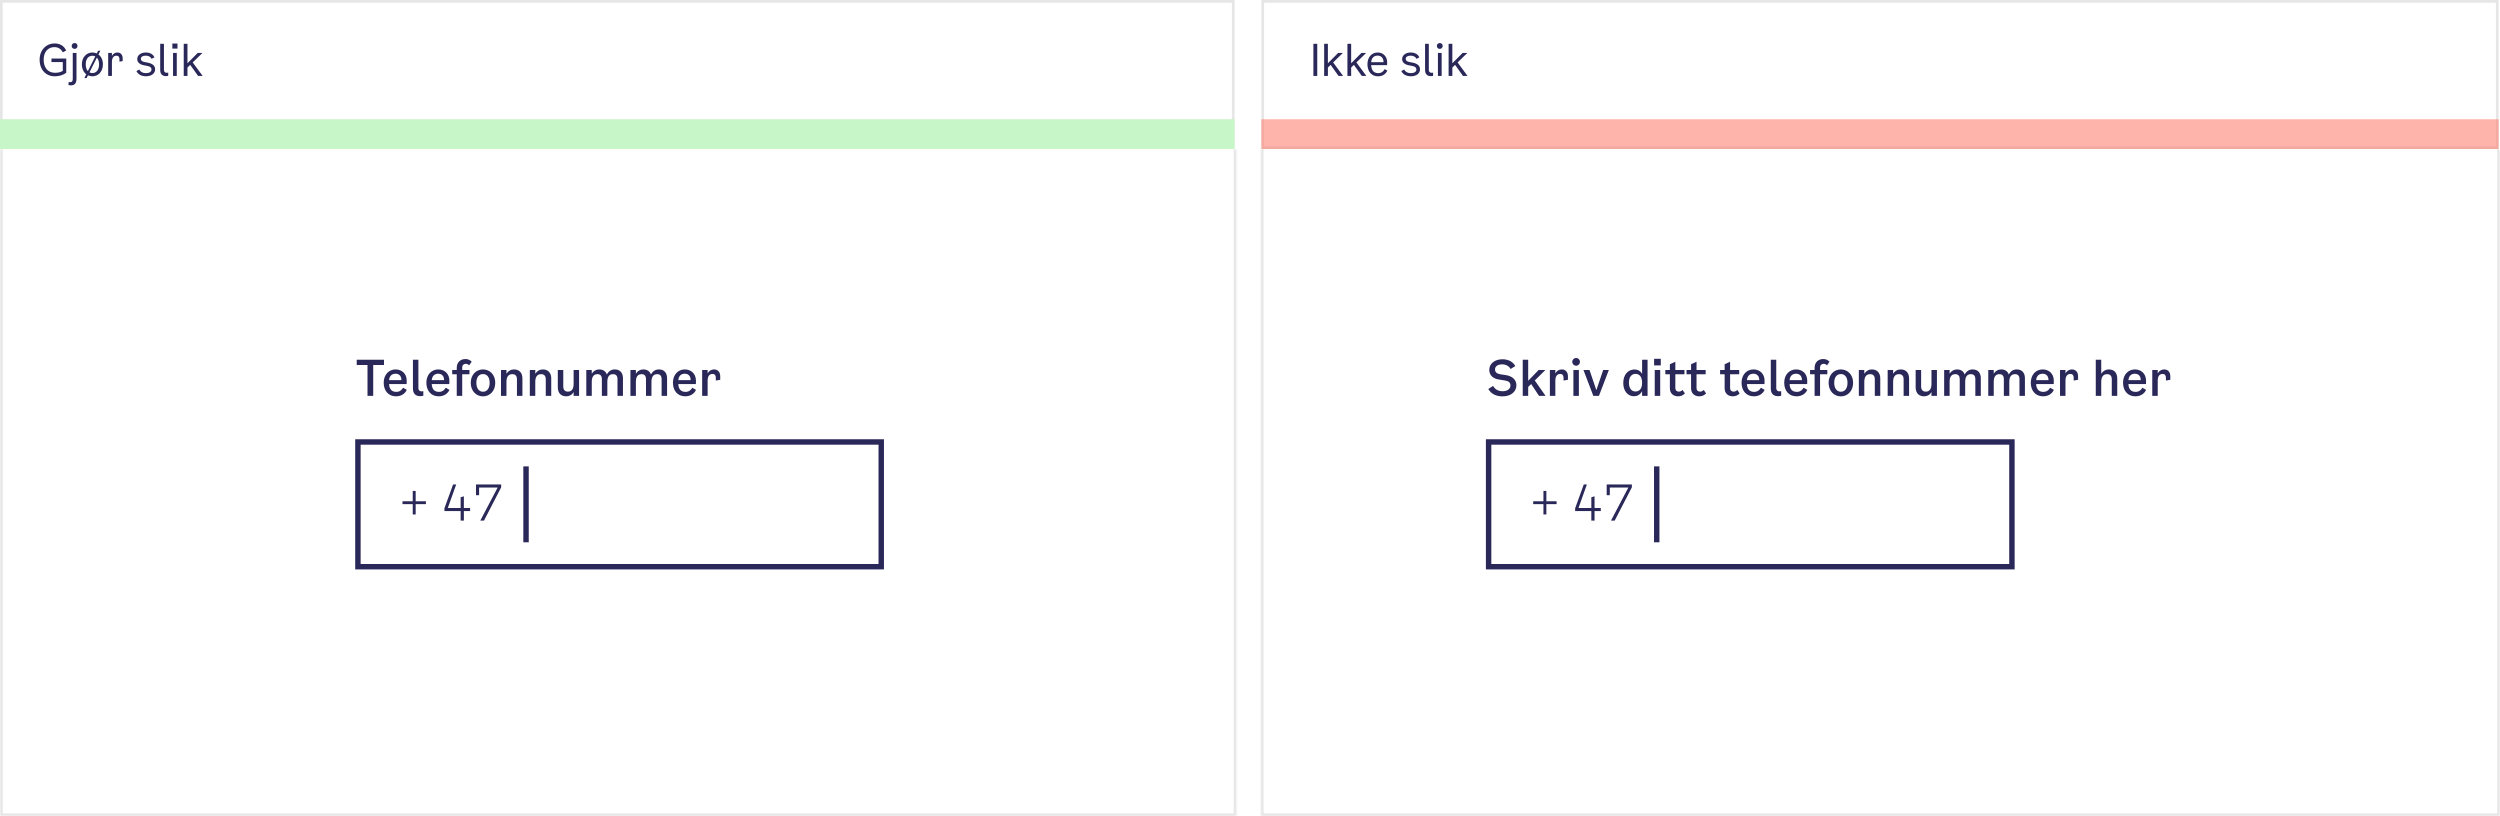 <svg width="922" height="301" viewBox="0 0 922 301" fill="none" xmlns="http://www.w3.org/2000/svg">
<rect x="0" y="0" width="922" height="301" fill="#808080" stroke="none"/>
<g clip-path="url(#clip0_5492_1290)">
<rect width="922" height="301" fill="white"/>
<mask id="path-1-inside-1_5492_1290" fill="white">
<path d="M0 55H456V301H0V55Z"/>
</mask>
<path d="M0 55H456V301H0V55Z" fill="white"/>
<path d="M456 301V302H457V301H456ZM0 301H-1V302H0V301ZM455 55V301H457V55H455ZM456 300H0V302H456V300ZM1 301V55H-1V301H1Z" fill="#E6E6E6" mask="url(#path-1-inside-1_5492_1290)"/>
<mask id="path-3-inside-2_5492_1290" fill="white">
<path d="M465 55H922V301H465V55Z"/>
</mask>
<path d="M465 55H922V301H465V55Z" fill="white"/>
<path d="M922 301V302H923V301H922ZM465 301H464V302H465V301ZM921 55V301H923V55H921ZM922 300H465V302H922V300ZM466 301V55H464V301H466Z" fill="#E6E6E6" mask="url(#path-3-inside-2_5492_1290)"/>
<rect x="0.5" y="0.5" width="454.316" height="53.97" stroke="#E6E6E6"/>
<rect x="465.693" y="0.5" width="455.304" height="53.97" stroke="#E6E6E6"/>
<path d="M0 43.976H455.316V54.97H0V43.976Z" fill="#C7F6C9"/>
<path opacity="0.6" d="M465.193 43.976H921.497V54.97H465.193V43.976Z" fill="#FF8274"/>
<path d="M20.212 28.144C21.796 28.144 23.38 27.68 24.436 26.8V21.6H18.98V22.896H23.156V26.144C22.356 26.608 21.492 26.848 20.292 26.848C17.828 26.848 16.1 25.136 16.1 22.016C16.1 18.896 17.924 17.376 20.068 17.376C21.412 17.376 22.564 18.048 23.14 19.296L24.404 18.64C23.652 16.96 22.148 16.016 20.084 16.016C17.092 16.016 14.612 18.368 14.612 22.016C14.612 25.776 16.964 28.144 20.212 28.144ZM27.519 18.032C28.111 18.032 28.591 17.568 28.591 16.944C28.591 16.336 28.111 15.872 27.519 15.872C26.911 15.872 26.431 16.336 26.431 16.944C26.431 17.568 26.911 18.032 27.519 18.032ZM26.191 31.488C27.551 31.488 28.207 30.64 28.207 29.104V19.52H26.831V29.12C26.831 29.84 26.623 30.304 25.919 30.304C25.759 30.304 25.567 30.288 25.343 30.208L25.231 31.344C25.535 31.44 25.871 31.488 26.191 31.488ZM36.308 20.096L37.012 18.704H36.196L35.684 19.712C35.204 19.488 34.66 19.36 34.084 19.36C31.924 19.36 30.196 21.088 30.196 23.728C30.196 25.36 30.836 26.64 31.812 27.392L31.108 28.8H31.94L32.452 27.776C32.948 28.016 33.508 28.144 34.084 28.144C36.212 28.144 37.956 26.416 37.956 23.728C37.956 22.112 37.316 20.832 36.308 20.096ZM31.62 23.728C31.62 21.568 32.74 20.56 34.084 20.56C34.452 20.56 34.82 20.64 35.14 20.8L32.404 26.224C31.924 25.696 31.62 24.864 31.62 23.728ZM34.084 26.944C33.7 26.944 33.332 26.864 32.996 26.688L35.732 21.248C36.228 21.776 36.532 22.592 36.532 23.728C36.532 25.888 35.428 26.944 34.084 26.944ZM43.292 19.36C42.54 19.36 41.74 19.744 41.276 20.608V19.52H39.9V28H41.276V22.896C41.276 21.216 41.98 20.544 42.94 20.544C43.788 20.544 44.06 21.088 44.06 21.904V22.752L45.244 22.528V21.584C45.244 20.128 44.444 19.36 43.292 19.36ZM50.615 21.776C50.615 22.944 51.463 23.744 53.031 24.064L54.487 24.352C55.463 24.56 55.879 24.944 55.879 25.648C55.879 26.448 55.063 26.976 53.847 26.976C52.647 26.976 51.799 26.512 51.367 25.648L50.311 26.208C50.919 27.456 52.151 28.128 53.879 28.128C55.863 28.128 57.207 27.088 57.207 25.568C57.207 24.288 56.327 23.472 54.487 23.104L53.255 22.864C52.343 22.672 51.943 22.304 51.943 21.68C51.943 20.96 52.663 20.528 53.751 20.528C54.791 20.528 55.559 20.944 55.911 21.696L56.951 21.168C56.503 20.048 55.351 19.36 53.783 19.36C51.911 19.36 50.615 20.4 50.615 21.776ZM62.041 27.968V26.784C61.865 26.832 61.689 26.848 61.529 26.848C60.857 26.848 60.457 26.496 60.457 25.76V16.16H59.081V25.824C59.081 27.2 59.769 28.08 61.209 28.08C61.497 28.08 61.753 28.032 62.041 27.968ZM63.562 16.064V17.92H65.451V16.064H63.562ZM63.819 28H65.195V19.52H63.819V28ZM73.055 28H74.736L71.072 23.024L74.671 19.52H72.927L69.135 23.328V16.16H67.76V28H69.135V24.912L70.144 23.92L73.055 28Z" fill="#2A2859"/>
<path d="M484.379 28H485.803V16.16H484.379V28ZM493.646 28H495.326L491.662 23.024L495.262 19.52H493.518L489.726 23.328V16.16H488.35V28H489.726V24.912L490.734 23.92L493.646 28ZM502.227 28H503.907L500.243 23.024L503.843 19.52H502.099L498.307 23.328V16.16H496.931V28H498.307V24.912L499.315 23.92L502.227 28ZM510.664 25.488C510.248 26.304 509.496 26.976 508.328 26.976C506.792 26.976 505.784 26.096 505.688 24.016H511.56L511.592 23.04C511.592 20.688 509.976 19.36 508.088 19.36C505.864 19.36 504.312 21.136 504.312 23.664C504.312 26.32 505.768 28.144 508.216 28.144C510.12 28.144 511.192 27.088 511.64 26.032L510.664 25.488ZM508.088 20.512C509.224 20.512 510.264 21.232 510.248 22.944H505.688C505.848 21.136 506.888 20.512 508.088 20.512ZM517.102 21.776C517.102 22.944 517.95 23.744 519.518 24.064L520.974 24.352C521.95 24.56 522.366 24.944 522.366 25.648C522.366 26.448 521.55 26.976 520.334 26.976C519.134 26.976 518.286 26.512 517.854 25.648L516.798 26.208C517.406 27.456 518.638 28.128 520.366 28.128C522.35 28.128 523.694 27.088 523.694 25.568C523.694 24.288 522.814 23.472 520.974 23.104L519.742 22.864C518.83 22.672 518.43 22.304 518.43 21.68C518.43 20.96 519.15 20.528 520.238 20.528C521.278 20.528 522.046 20.944 522.398 21.696L523.438 21.168C522.99 20.048 521.838 19.36 520.27 19.36C518.398 19.36 517.102 20.4 517.102 21.776ZM528.528 27.968V26.784C528.352 26.832 528.176 26.848 528.016 26.848C527.344 26.848 526.944 26.496 526.944 25.76V16.16H525.568V25.824C525.568 27.2 526.256 28.08 527.696 28.08C527.984 28.08 528.24 28.032 528.528 27.968ZM530.994 18.032C531.586 18.032 532.066 17.568 532.066 16.944C532.066 16.336 531.586 15.872 530.994 15.872C530.386 15.872 529.906 16.336 529.906 16.944C529.906 17.568 530.386 18.032 530.994 18.032ZM530.306 28H531.682V19.52H530.306V28ZM539.543 28H541.223L537.559 23.024L541.159 19.52H539.415L535.623 23.328V16.16H534.247V28H535.623V24.912L536.631 23.92L539.543 28Z" fill="#2A2859"/>
<path d="M141.62 132.68V134.624H137.642V146H135.536V134.624H131.558V132.68H141.62ZM148.654 142.994L150.022 143.786C149.482 144.974 148.222 146.162 146.044 146.162C143.218 146.162 141.508 144.074 141.508 141.14C141.508 138.242 143.362 136.244 145.9 136.244C148.15 136.244 150.004 137.756 150.004 140.456L149.968 141.644H143.488C143.596 143.66 144.586 144.524 146.17 144.524C147.34 144.524 148.15 143.894 148.654 142.994ZM145.9 137.828C144.676 137.828 143.65 138.476 143.488 140.204H148.042C148.06 138.512 147.016 137.828 145.9 137.828ZM156.124 145.946C155.746 146.054 155.368 146.108 154.972 146.108C153.154 146.108 152.29 145.028 152.29 143.282V132.68H154.306V143.138C154.306 143.966 154.792 144.344 155.53 144.344C155.71 144.344 155.908 144.326 156.124 144.272V145.946ZM164.39 142.994L165.758 143.786C165.218 144.974 163.958 146.162 161.78 146.162C158.954 146.162 157.244 144.074 157.244 141.14C157.244 138.242 159.098 136.244 161.636 136.244C163.886 136.244 165.74 137.756 165.74 140.456L165.704 141.644H159.224C159.332 143.66 160.322 144.524 161.906 144.524C163.076 144.524 163.886 143.894 164.39 142.994ZM161.636 137.828C160.412 137.828 159.386 138.476 159.224 140.204H163.778C163.796 138.512 162.752 137.828 161.636 137.828ZM170.463 135.596V136.46H173.145V138.026H170.463V146H168.447V138.026H166.773V136.46H168.447V135.686C168.447 133.616 169.797 132.41 171.669 132.41C172.551 132.41 173.433 132.77 173.955 133.418L173.001 134.75C172.713 134.39 172.281 134.174 171.813 134.174C171.075 134.174 170.463 134.606 170.463 135.596ZM178.132 146.18C175.648 146.18 173.614 144.236 173.614 141.176C173.614 138.188 175.63 136.244 178.132 136.244C180.634 136.244 182.65 138.188 182.65 141.176C182.65 144.236 180.616 146.18 178.132 146.18ZM178.132 144.47C179.482 144.47 180.58 143.426 180.58 141.176C180.58 138.908 179.464 137.954 178.132 137.954C176.8 137.954 175.684 138.908 175.684 141.176C175.684 143.426 176.8 144.47 178.132 144.47ZM189.572 136.244C191.516 136.244 192.668 137.504 192.668 139.574V146H190.652V139.898C190.652 138.584 190.022 137.99 188.924 137.99C187.502 137.99 186.782 138.98 186.782 140.834V146H184.766V136.46H186.782V137.828C187.43 136.82 188.384 136.244 189.572 136.244ZM200.2 136.244C202.144 136.244 203.296 137.504 203.296 139.574V146H201.28V139.898C201.28 138.584 200.65 137.99 199.552 137.99C198.13 137.99 197.41 138.98 197.41 140.834V146H195.394V136.46H197.41V137.828C198.058 136.82 199.012 136.244 200.2 136.244ZM211.551 136.46H213.567V146H211.551V144.596C210.939 145.64 209.985 146.162 208.815 146.162C206.853 146.162 205.719 144.902 205.719 142.832V136.46H207.735V142.526C207.735 143.768 208.347 144.434 209.445 144.434C210.849 144.434 211.551 143.426 211.551 141.572V136.46ZM226.74 136.244C228.648 136.244 229.746 137.486 229.746 139.484V146H227.73V139.826C227.73 138.566 227.136 137.99 226.092 137.99C224.688 137.99 223.986 138.962 223.986 140.834V146H221.97V139.826C221.97 138.566 221.376 137.99 220.332 137.99C218.946 137.99 218.244 138.962 218.244 140.834V146H216.228V136.46H218.244V137.81C218.892 136.784 219.828 136.244 220.98 136.244C222.438 136.244 223.392 136.946 223.806 138.134C224.454 136.874 225.462 136.244 226.74 136.244ZM243.011 136.244C244.919 136.244 246.017 137.486 246.017 139.484V146H244.001V139.826C244.001 138.566 243.407 137.99 242.363 137.99C240.959 137.99 240.257 138.962 240.257 140.834V146H238.241V139.826C238.241 138.566 237.647 137.99 236.603 137.99C235.217 137.99 234.515 138.962 234.515 140.834V146H232.499V136.46H234.515V137.81C235.163 136.784 236.099 136.244 237.251 136.244C238.709 136.244 239.663 136.946 240.077 138.134C240.725 136.874 241.733 136.244 243.011 136.244ZM255.322 142.994L256.69 143.786C256.15 144.974 254.89 146.162 252.712 146.162C249.886 146.162 248.176 144.074 248.176 141.14C248.176 138.242 250.03 136.244 252.568 136.244C254.818 136.244 256.672 137.756 256.672 140.456L256.636 141.644H250.156C250.264 143.66 251.254 144.524 252.838 144.524C254.008 144.524 254.818 143.894 255.322 142.994ZM252.568 137.828C251.344 137.828 250.318 138.476 250.156 140.204H254.71C254.728 138.512 253.684 137.828 252.568 137.828ZM263.332 136.244C264.718 136.244 265.618 137.162 265.618 138.8V140.06L263.998 140.348V139.376C263.998 138.512 263.692 137.918 262.756 137.918C261.73 137.918 260.974 138.602 260.974 140.42V146H258.958V136.46H260.974V137.738C261.514 136.676 262.504 136.244 263.332 136.244Z" fill="#2A2859"/>
<rect x="132" y="163" width="193" height="46" fill="white"/>
<path d="M157.08 184.872V185.916H153.3V189.732H152.22V185.916H148.44V184.872H152.22V181.056H153.3V184.872H157.08ZM173.375 187.356V188.472H171.071V192H169.883V188.472H163.907V187.464L167.093 178.68H168.245L165.149 187.356H169.883V183.396L171.071 183.036V187.356H173.375ZM175.545 178.68H184.833V179.724L178.497 192H177.129L183.537 179.796H176.697V182.64H175.545V178.68Z" fill="#2A2859"/>
<path d="M193 172V200H195V172H193Z" fill="#2A2859" mask="url(#path-13-inside-3_5492_1290)"/>
<rect x="132" y="163" width="193" height="46" stroke="#2A2859" stroke-width="2"/>
<path d="M549.242 136.388C549.242 134.03 551.42 132.5 554.012 132.5C556.136 132.5 557.828 133.238 558.854 135.002L557.108 136.082C556.532 135.002 555.308 134.372 553.994 134.372C552.428 134.372 551.366 135.074 551.366 136.226C551.366 137.18 551.96 137.81 553.256 138.026L555.308 138.332C557.63 138.692 559.25 139.952 559.25 142.094C559.25 144.344 557.342 146.18 554.156 146.18C551.888 146.18 550.016 145.388 548.882 143.462L550.646 142.328C551.492 143.858 552.932 144.29 554.174 144.29C555.956 144.29 557.054 143.39 557.054 142.166C557.054 141.05 556.352 140.546 555.056 140.33L552.788 139.97C550.646 139.646 549.242 138.404 549.242 136.388ZM567.592 146L564.694 141.626L563.596 142.706V146H561.58V132.68H563.596V140.42L567.448 136.46H569.932L566.026 140.312L570.004 146H567.592ZM575.967 136.244C577.353 136.244 578.253 137.162 578.253 138.8V140.06L576.633 140.348V139.376C576.633 138.512 576.327 137.918 575.391 137.918C574.365 137.918 573.609 138.602 573.609 140.42V146H571.593V136.46H573.609V137.738C574.149 136.676 575.139 136.244 575.967 136.244ZM581.278 134.876C580.486 134.876 579.856 134.264 579.856 133.454C579.856 132.644 580.486 132.032 581.278 132.032C582.07 132.032 582.682 132.644 582.682 133.454C582.682 134.264 582.07 134.876 581.278 134.876ZM580.27 146V136.46H582.286V146H580.27ZM591.252 136.46H593.34L589.686 146H587.616L583.98 136.46H586.212L588.732 143.894L591.252 136.46ZM605.606 132.68H607.622V146H605.606V144.272C604.868 145.604 603.716 146.144 602.618 146.144C600.314 146.144 598.658 144.164 598.658 141.266C598.658 138.26 600.332 136.262 602.852 136.262C603.932 136.262 605.012 136.748 605.606 137.918V132.68ZM603.158 144.38C604.616 144.38 605.606 143.39 605.606 141.158C605.606 138.944 604.634 137.882 603.158 137.882C601.772 137.882 600.746 138.998 600.746 141.158C600.746 143.3 601.772 144.38 603.158 144.38ZM610.033 132.32H612.499V134.75H610.033V132.32ZM610.267 146V136.46H612.283V146H610.267ZM617.865 143.048C617.865 144.11 618.513 144.434 619.179 144.434C619.701 144.434 620.115 144.218 620.529 143.804L621.393 145.1C620.673 145.82 619.881 146.162 618.855 146.162C617.199 146.162 615.849 145.154 615.849 143.174V138.026H614.175V136.46H615.849V134.336L617.865 133.418V136.46H621.231V138.026H617.865V143.048ZM625.68 143.048C625.68 144.11 626.328 144.434 626.994 144.434C627.516 144.434 627.93 144.218 628.344 143.804L629.208 145.1C628.488 145.82 627.696 146.162 626.67 146.162C625.014 146.162 623.664 145.154 623.664 143.174V138.026H621.99V136.46H623.664V134.336L625.68 133.418V136.46H629.046V138.026H625.68V143.048ZM638.06 143.048C638.06 144.11 638.708 144.434 639.374 144.434C639.896 144.434 640.31 144.218 640.724 143.804L641.588 145.1C640.868 145.82 640.076 146.162 639.05 146.162C637.394 146.162 636.044 145.154 636.044 143.174V138.026H634.37V136.46H636.044V134.336L638.06 133.418V136.46H641.426V138.026H638.06V143.048ZM649.428 142.994L650.796 143.786C650.256 144.974 648.996 146.162 646.818 146.162C643.992 146.162 642.282 144.074 642.282 141.14C642.282 138.242 644.136 136.244 646.674 136.244C648.924 136.244 650.778 137.756 650.778 140.456L650.742 141.644H644.262C644.37 143.66 645.36 144.524 646.944 144.524C648.114 144.524 648.924 143.894 649.428 142.994ZM646.674 137.828C645.45 137.828 644.424 138.476 644.262 140.204H648.816C648.834 138.512 647.79 137.828 646.674 137.828ZM656.899 145.946C656.521 146.054 656.143 146.108 655.747 146.108C653.929 146.108 653.065 145.028 653.065 143.282V132.68H655.081V143.138C655.081 143.966 655.567 144.344 656.305 144.344C656.485 144.344 656.683 144.326 656.899 144.272V145.946ZM665.165 142.994L666.533 143.786C665.993 144.974 664.733 146.162 662.555 146.162C659.729 146.162 658.019 144.074 658.019 141.14C658.019 138.242 659.873 136.244 662.411 136.244C664.661 136.244 666.515 137.756 666.515 140.456L666.479 141.644H659.999C660.107 143.66 661.097 144.524 662.681 144.524C663.851 144.524 664.661 143.894 665.165 142.994ZM662.411 137.828C661.187 137.828 660.161 138.476 659.999 140.204H664.553C664.571 138.512 663.527 137.828 662.411 137.828ZM671.238 135.596V136.46H673.92V138.026H671.238V146H669.222V138.026H667.548V136.46H669.222V135.686C669.222 133.616 670.572 132.41 672.444 132.41C673.326 132.41 674.208 132.77 674.73 133.418L673.776 134.75C673.488 134.39 673.056 134.174 672.588 134.174C671.85 134.174 671.238 134.606 671.238 135.596ZM678.907 146.18C676.423 146.18 674.389 144.236 674.389 141.176C674.389 138.188 676.405 136.244 678.907 136.244C681.409 136.244 683.425 138.188 683.425 141.176C683.425 144.236 681.391 146.18 678.907 146.18ZM678.907 144.47C680.257 144.47 681.355 143.426 681.355 141.176C681.355 138.908 680.239 137.954 678.907 137.954C677.575 137.954 676.459 138.908 676.459 141.176C676.459 143.426 677.575 144.47 678.907 144.47ZM690.346 136.244C692.29 136.244 693.442 137.504 693.442 139.574V146H691.426V139.898C691.426 138.584 690.796 137.99 689.698 137.99C688.276 137.99 687.556 138.98 687.556 140.834V146H685.54V136.46H687.556V137.828C688.204 136.82 689.158 136.244 690.346 136.244ZM700.975 136.244C702.919 136.244 704.071 137.504 704.071 139.574V146H702.055V139.898C702.055 138.584 701.425 137.99 700.327 137.99C698.905 137.99 698.185 138.98 698.185 140.834V146H696.169V136.46H698.185V137.828C698.833 136.82 699.787 136.244 700.975 136.244ZM712.325 136.46H714.341V146H712.325V144.596C711.713 145.64 710.759 146.162 709.589 146.162C707.627 146.162 706.493 144.902 706.493 142.832V136.46H708.509V142.526C708.509 143.768 709.121 144.434 710.219 144.434C711.623 144.434 712.325 143.426 712.325 141.572V136.46ZM727.515 136.244C729.423 136.244 730.521 137.486 730.521 139.484V146H728.505V139.826C728.505 138.566 727.911 137.99 726.867 137.99C725.463 137.99 724.761 138.962 724.761 140.834V146H722.745V139.826C722.745 138.566 722.151 137.99 721.107 137.99C719.721 137.99 719.019 138.962 719.019 140.834V146H717.003V136.46H719.019V137.81C719.667 136.784 720.603 136.244 721.755 136.244C723.213 136.244 724.167 136.946 724.581 138.134C725.229 136.874 726.237 136.244 727.515 136.244ZM743.786 136.244C745.694 136.244 746.792 137.486 746.792 139.484V146H744.776V139.826C744.776 138.566 744.182 137.99 743.138 137.99C741.734 137.99 741.032 138.962 741.032 140.834V146H739.016V139.826C739.016 138.566 738.422 137.99 737.378 137.99C735.992 137.99 735.29 138.962 735.29 140.834V146H733.274V136.46H735.29V137.81C735.938 136.784 736.874 136.244 738.026 136.244C739.484 136.244 740.438 136.946 740.852 138.134C741.5 136.874 742.508 136.244 743.786 136.244ZM756.096 142.994L757.464 143.786C756.924 144.974 755.664 146.162 753.486 146.162C750.66 146.162 748.95 144.074 748.95 141.14C748.95 138.242 750.804 136.244 753.342 136.244C755.592 136.244 757.446 137.756 757.446 140.456L757.41 141.644H750.93C751.038 143.66 752.028 144.524 753.612 144.524C754.782 144.524 755.592 143.894 756.096 142.994ZM753.342 137.828C752.118 137.828 751.092 138.476 750.93 140.204H755.484C755.502 138.512 754.458 137.828 753.342 137.828ZM764.107 136.244C765.493 136.244 766.393 137.162 766.393 138.8V140.06L764.773 140.348V139.376C764.773 138.512 764.467 137.918 763.531 137.918C762.505 137.918 761.749 138.602 761.749 140.42V146H759.733V136.46H761.749V137.738C762.289 136.676 763.279 136.244 764.107 136.244ZM777.745 136.244C779.689 136.244 780.841 137.504 780.841 139.574V146H778.825V139.898C778.825 138.584 778.195 137.99 777.097 137.99C775.675 137.99 774.937 138.98 774.937 140.834V146H772.921V132.68H774.937V137.846C775.585 136.82 776.557 136.244 777.745 136.244ZM790.119 142.994L791.487 143.786C790.947 144.974 789.687 146.162 787.509 146.162C784.683 146.162 782.973 144.074 782.973 141.14C782.973 138.242 784.827 136.244 787.365 136.244C789.615 136.244 791.469 137.756 791.469 140.456L791.433 141.644H784.953C785.061 143.66 786.051 144.524 787.635 144.524C788.805 144.524 789.615 143.894 790.119 142.994ZM787.365 137.828C786.141 137.828 785.115 138.476 784.953 140.204H789.507C789.525 138.512 788.481 137.828 787.365 137.828ZM798.129 136.244C799.515 136.244 800.415 137.162 800.415 138.8V140.06L798.795 140.348V139.376C798.795 138.512 798.489 137.918 797.553 137.918C796.527 137.918 795.771 138.602 795.771 140.42V146H793.755V136.46H795.771V137.738C796.311 136.676 797.301 136.244 798.129 136.244Z" fill="#2A2859"/>
<rect x="549" y="163" width="193" height="46" fill="white"/>
<path d="M574.08 184.872V185.916H570.3V189.732H569.22V185.916H565.44V184.872H569.22V181.056H570.3V184.872H574.08ZM590.375 187.356V188.472H588.071V192H586.883V188.472H580.907V187.464L584.093 178.68H585.245L582.149 187.356H586.883V183.396L588.071 183.036V187.356H590.375ZM592.545 178.68H601.833V179.724L595.497 192H594.129L600.537 179.796H593.697V182.64H592.545V178.68Z" fill="#2A2859"/>
<path d="M610 172V200H612V172H610Z" fill="#2A2859" mask="url(#path-18-inside-4_5492_1290)"/>
<rect x="549" y="163" width="193" height="46" stroke="#2A2859" stroke-width="2"/>
</g>
<defs>
<clipPath id="clip0_5492_1290">
<rect width="922" height="301" fill="white"/>
</clipPath>
</defs>
</svg>

